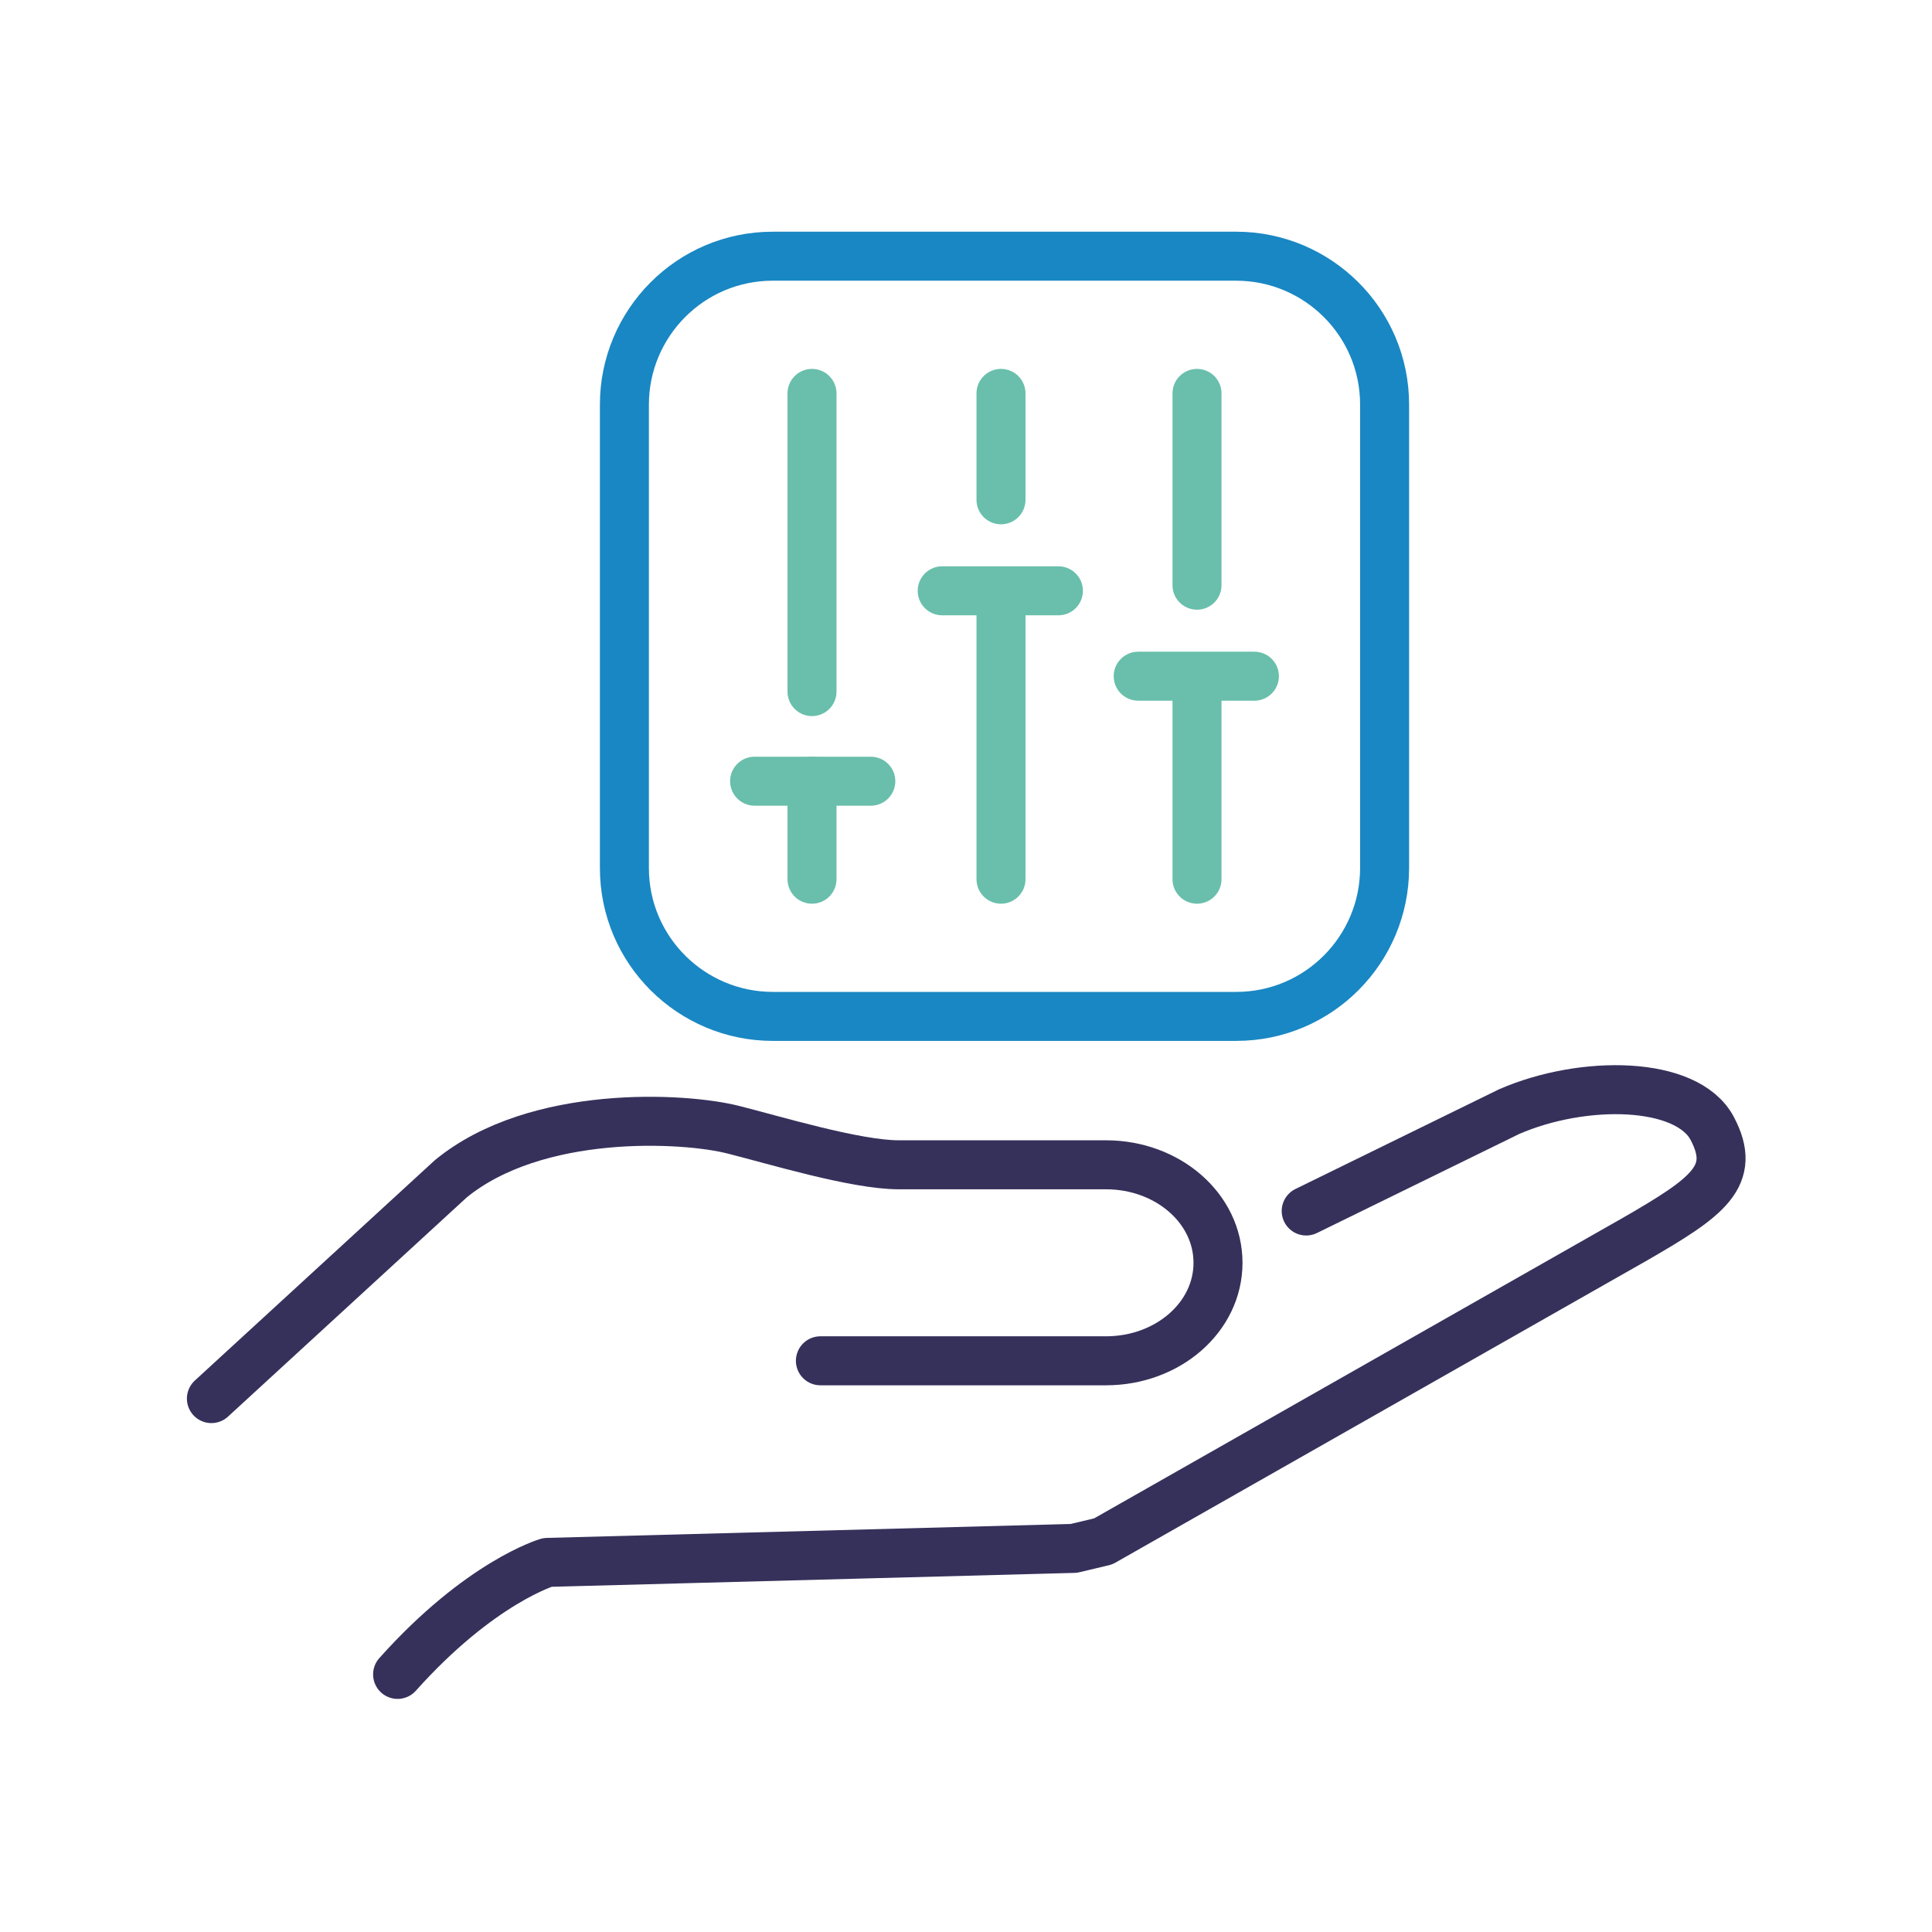 <?xml version="1.0" encoding="UTF-8"?>
<svg id="Calque_1" xmlns="http://www.w3.org/2000/svg" version="1.1" viewBox="0 0 138 138">
  <!-- Generator: Adobe Illustrator 29.0.0, SVG Export Plug-In . SVG Version: 2.1.0 Build 186)  -->
  <defs>
    <style>
      .st0 {
        stroke: #36315b;
      }

      .st0, .st1, .st2 {
        fill: none;
        stroke-linecap: round;
        stroke-linejoin: round;
        stroke-width: 3.5px;
      }

      .st1 {
        stroke: #1987c3;
      }

      .st2 {
        stroke: #69bfab;
      }
    </style>
  </defs>
  <g>
    <path class="st0" d="M93.3,86.5l14.5-7.1c5.3-2.3,12.7-2.2,14.5,1.2,1.8,3.4-.3,4.9-5.5,7.9l-38,21.6-2.1.5-37.6,1s-4.8,1.4-10.7,8"/>
    <path class="st0" d="M15.1,99.9l17.1-15.7c6.1-5,16.7-4.4,20.2-3.5,2.8.7,8.7,2.5,11.8,2.5,4.4,0,14.8,0,14.8,0,4.4,0,8,3.1,8,7s-3.6,7-8,7h-20.4"/>
  </g>
  <path class="st1" d="M55.2,18.3h33.1c5.8,0,10.6,4.7,10.6,10.6v33.1c0,5.8-4.7,10.6-10.6,10.6h-33.1c-5.8,0-10.6-4.7-10.6-10.6V28.9c0-5.8,4.7-10.6,10.6-10.6Z"/>
  <g>
    <line class="st2" x1="58" y1="62.8" x2="58" y2="55.8"/>
    <line class="st2" x1="58" y1="49.4" x2="58" y2="28.1"/>
    <line class="st2" x1="62.2" y1="55.8" x2="53.9" y2="55.8"/>
  </g>
  <g>
    <line class="st2" x1="71.5" y1="35.7" x2="71.5" y2="28.1"/>
    <line class="st2" x1="71.5" y1="62.8" x2="71.5" y2="42.4"/>
    <line class="st2" x1="75.6" y1="42.2" x2="67.3" y2="42.2"/>
  </g>
  <g>
    <line class="st2" x1="85.5" y1="41.8" x2="85.5" y2="28.1"/>
    <line class="st2" x1="85.5" y1="62.8" x2="85.5" y2="48.4"/>
    <line class="st2" x1="89.6" y1="48.3" x2="81.3" y2="48.3"/>
  </g>
</svg>